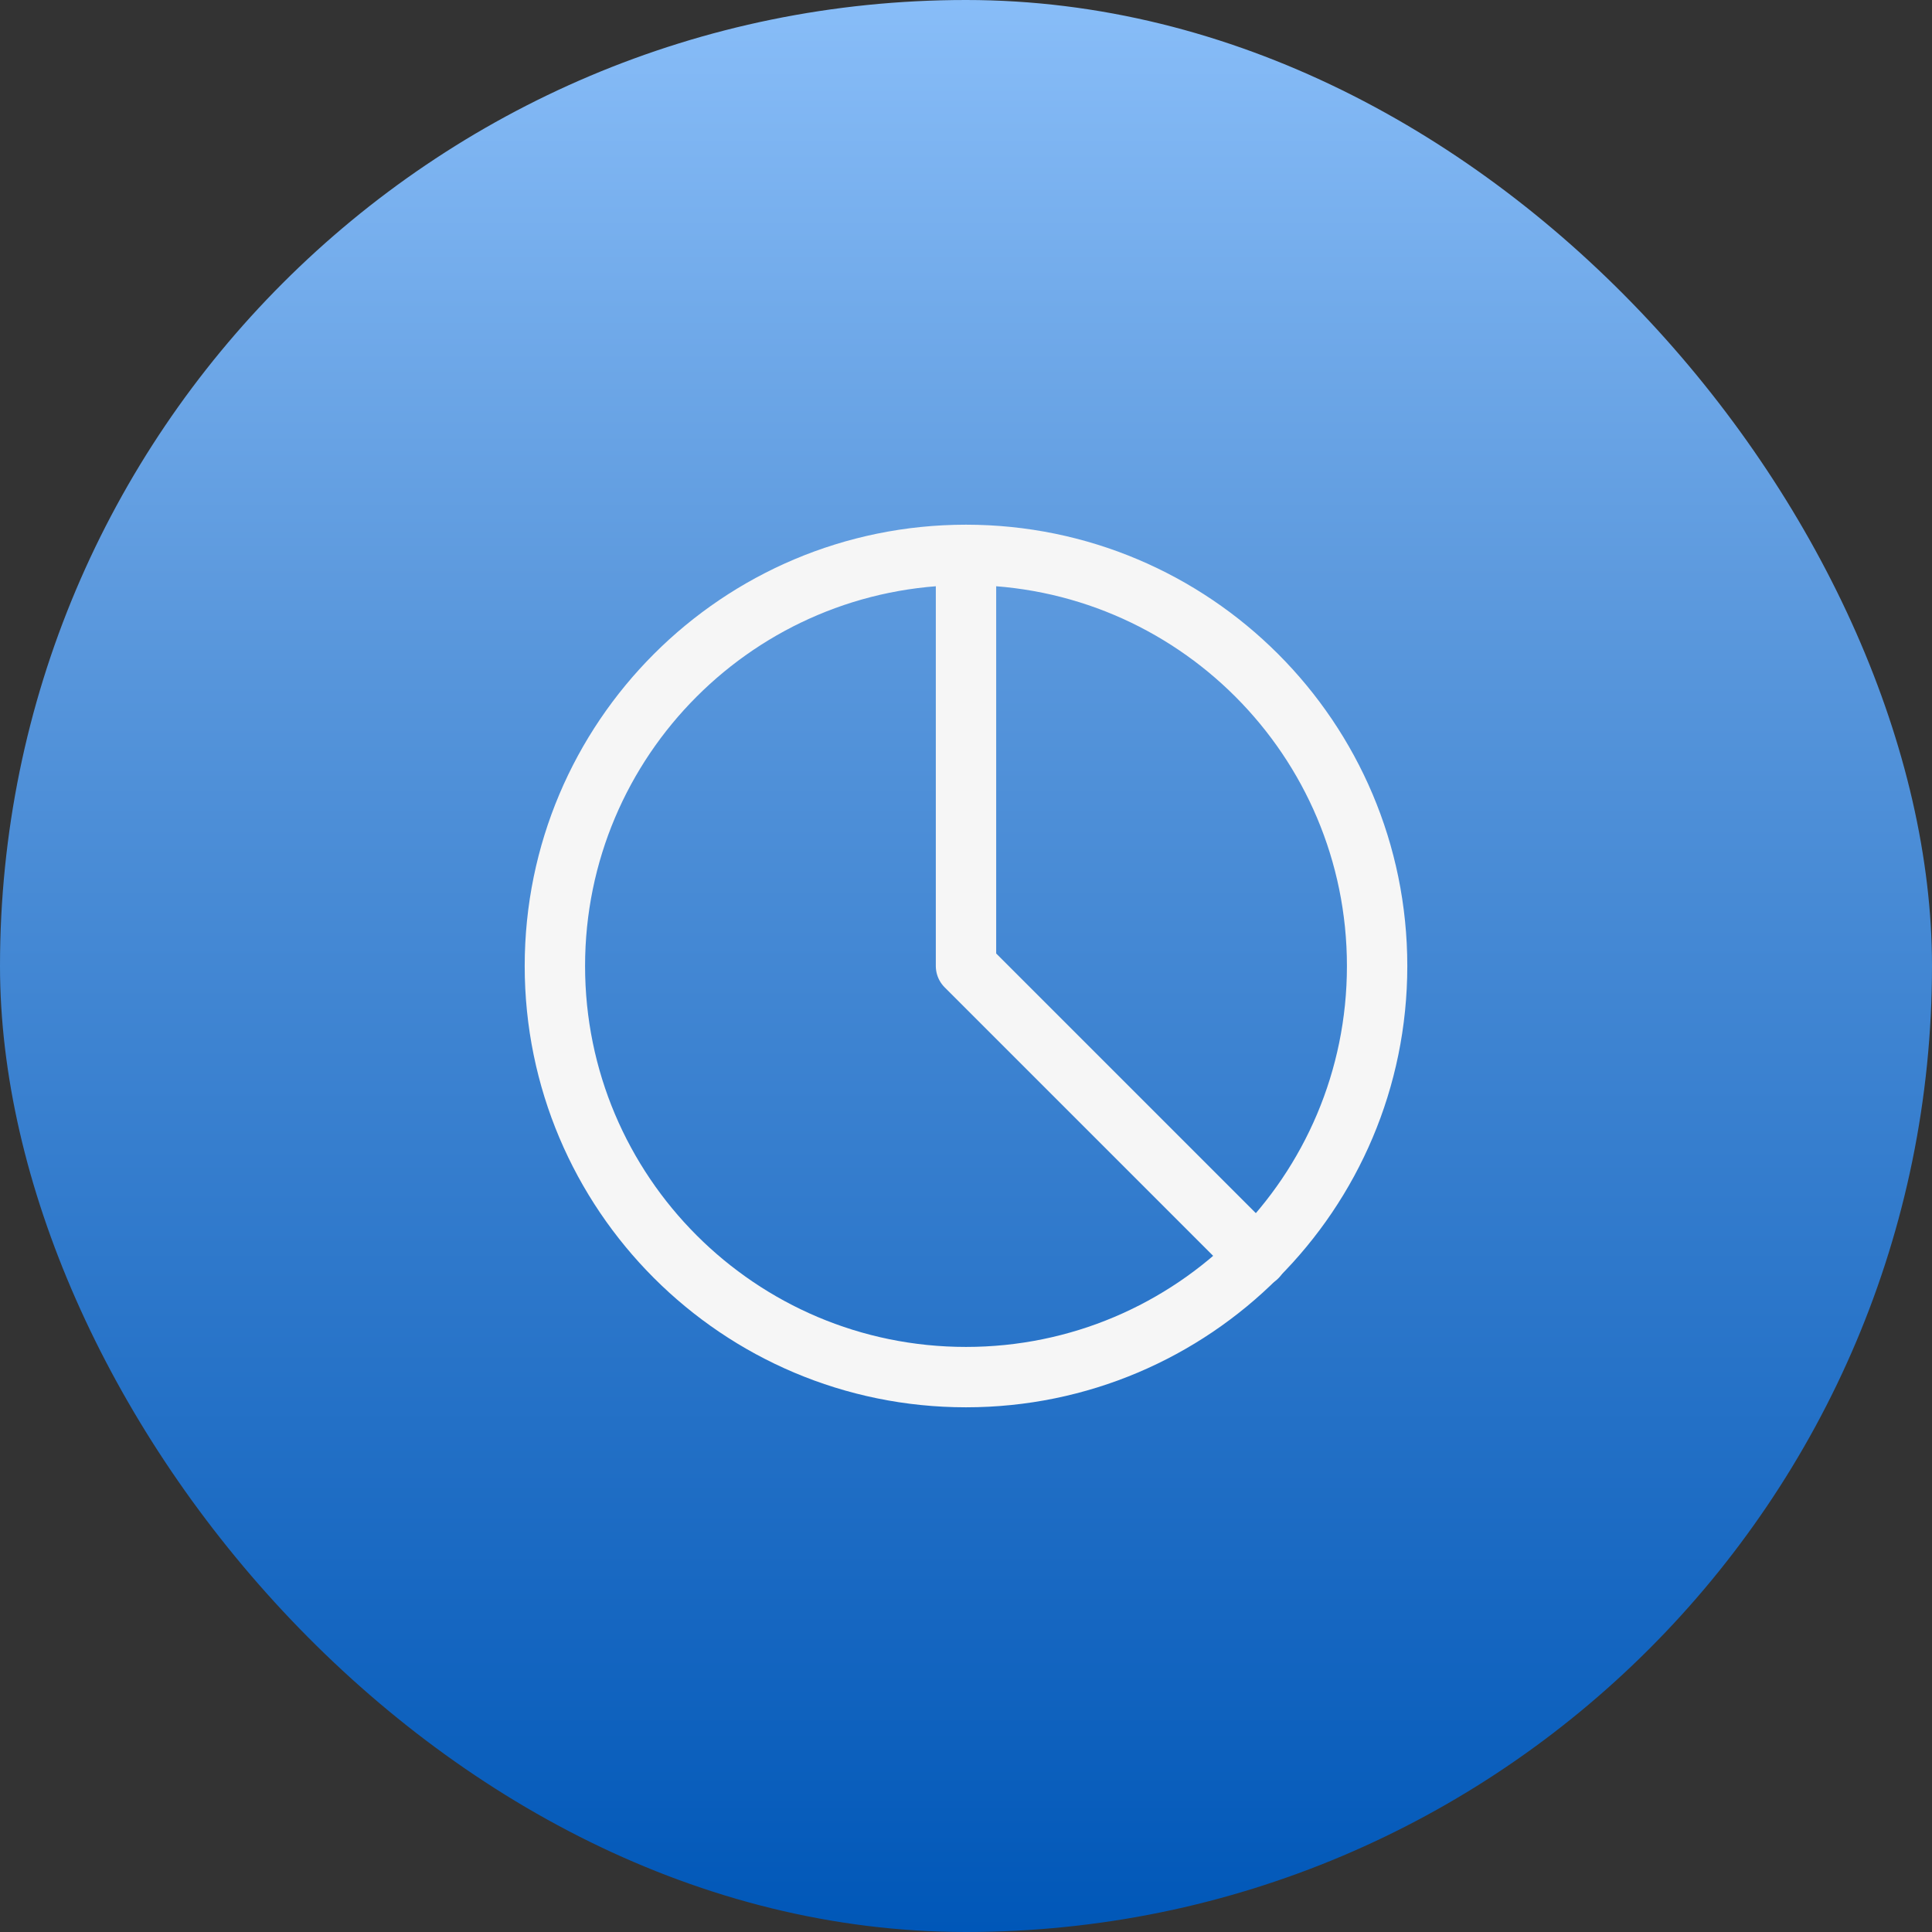 <?xml version="1.0" encoding="UTF-8"?> <svg xmlns="http://www.w3.org/2000/svg" width="48" height="48" viewBox="0 0 48 48" fill="none"><rect x="0" y="0" width="48" height="48" fill="#333333" stroke="none"/><rect width="48" height="48" rx="24" fill="url(#paint0_linear_1683_39843)"></rect><g clip-path="url(#clip0_1683_39843)"><path d="M24 34.214C29.641 34.214 34.214 29.641 34.214 24C34.214 18.359 29.641 13.786 24 13.786C18.359 13.786 13.786 18.359 13.786 24C13.786 29.641 18.359 34.214 24 34.214Z" stroke="#F6F6F6" stroke-width="1.5" stroke-linecap="round" stroke-linejoin="round"></path><path d="M24 13.786V24L31.229 31.229" stroke="#F6F6F6" stroke-width="1.5" stroke-linecap="round" stroke-linejoin="round"></path></g><defs><linearGradient id="paint0_linear_1683_39843" x1="24" y1="0" x2="24" y2="48" gradientUnits="userSpaceOnUse"><stop stop-color="#88BDF8"></stop><stop offset="0.3" stop-color="#5D9ADE"></stop><stop offset="1" stop-color="#0057B8"></stop></linearGradient><clipPath id="clip0_1683_39843"><rect width="22" height="22" fill="white" transform="translate(13 13)"></rect></clipPath></defs></svg> 